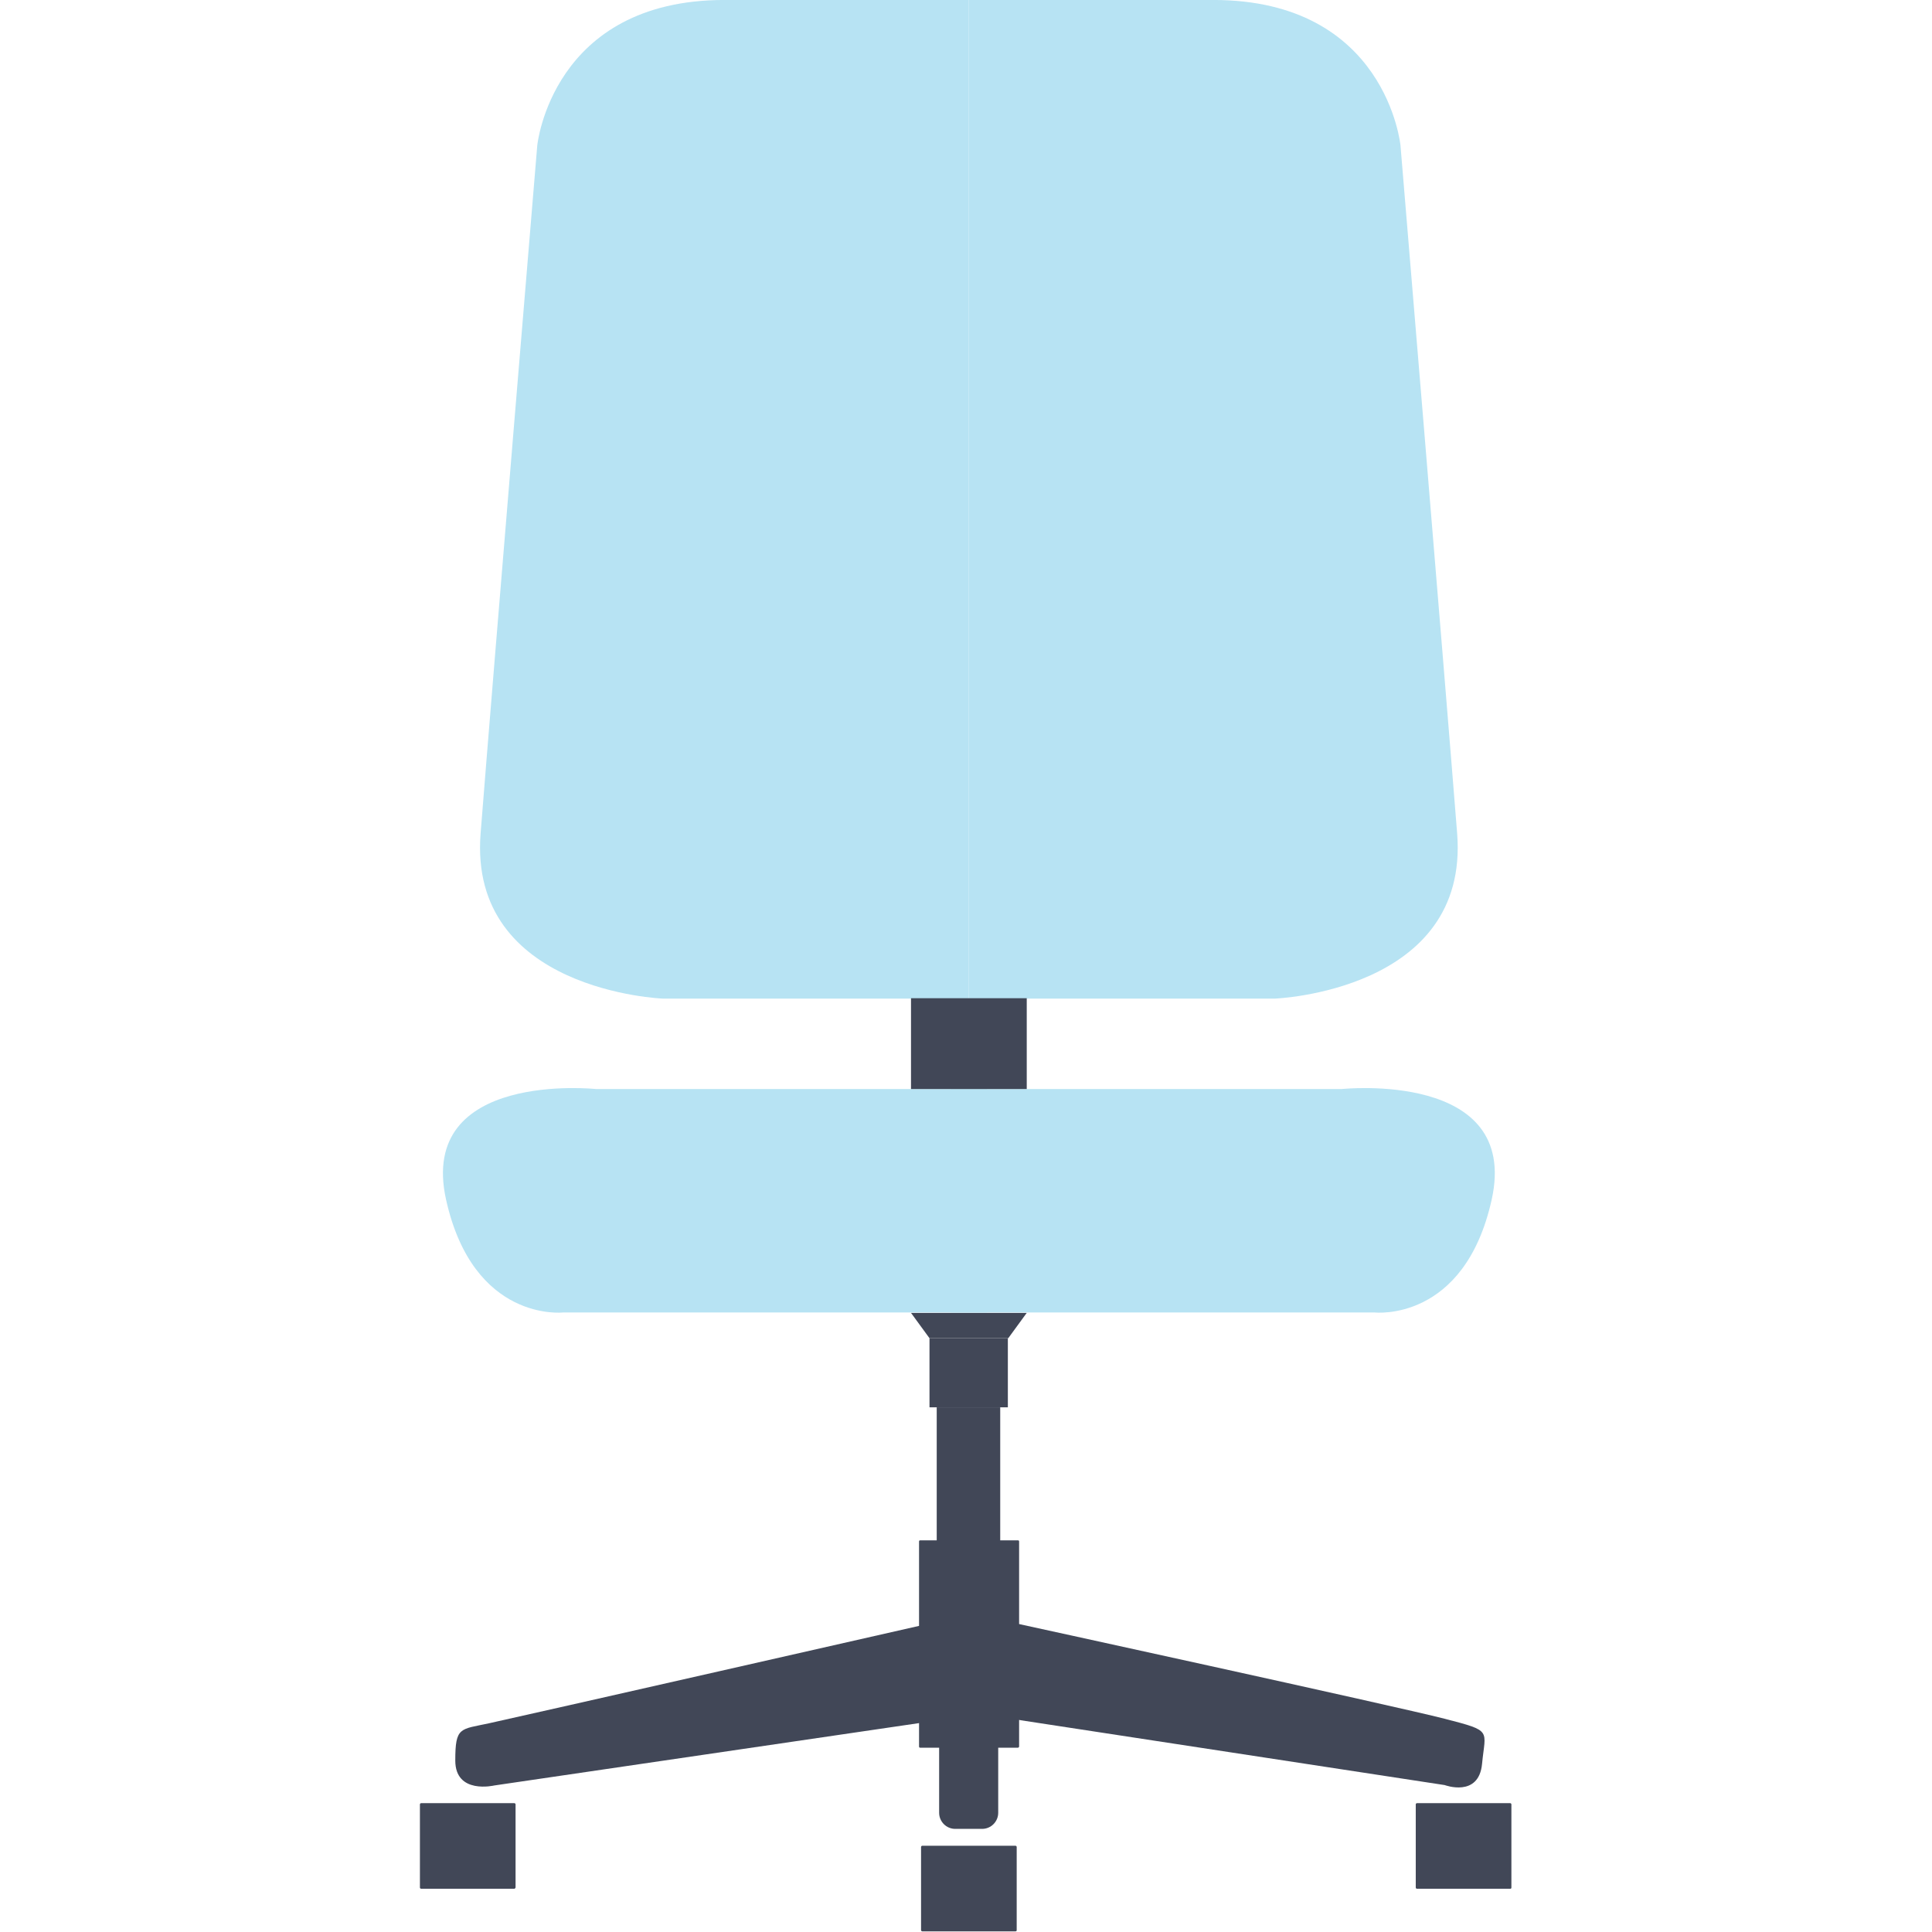 <?xml version="1.0" encoding="UTF-8" standalone="no"?>
<svg
   version="1.1"
   viewBox="0 0 512 512"
   xmlns="http://www.w3.org/2000/svg"
   >
<style
   type="text/css"
   id="style132">
	.st0{fill:#414757;}
	.st1{fill:#B7E3F3;}
</style>
    <g
   id="g164"
   transform="matrix(1.065,0,0,1.065,-31.64,-31.64)">
	<polyline
   class="st0"
   points="256.4,356.4 261,362.7 280.6,362.7 285.2,356.4  "
   id="polyline134" />
        <rect
   x="261"
   y="362.7"
   class="st0"
   width="19.5"
   height="17.2"
   id="rect136" />
        <path
   class="st1"
   d="m 270.8,29.7 v 248.5 h -76.1 c 0,0 -48.5,-1.8 -45.4,-41.1 3.1,-39.3 14.1,-171.2 14.1,-171.2 0,0 3.6,-36.2 46.6,-36.2 43,0 60.8,0 60.8,0 z"
   id="path138" />
        <path
   class="st1"
   d="m 270.8,29.7 v 248.5 h 76.1 c 0,0 48.5,-1.8 45.4,-41.1 -3.1,-39.3 -14.1,-171.2 -14.1,-171.2 0,0 -3.5,-36.2 -46.6,-36.2 -43.1,0 -60.8,0 -60.8,0 z"
   id="path140" />
        <path
   class="st1"
   d="m 266.3,300.7 h 97.3 c 0,0 44.4,-4.7 37.3,27.5 -6.8,30.6 -29.1,28.1 -29.1,28.1 H 266.3 Z"
   id="path142" />
        <path
   class="st1"
   d="M 275.3,300.7 H 178 c 0,0 -44.4,-4.7 -37.3,27.5 6.8,30.6 29.1,28.1 29.1,28.1 h 105.5 z"
   id="path144" />
        <rect
   x="256.4"
   y="278.1"
   class="st0"
   width="28.8"
   height="22.6"
   id="rect146" />
        <rect
   x="262.8"
   y="379.9"
   class="st0"
   width="15.8"
   height="46.3"
   id="rect148" />
        <path
   class="st0"
   d="m 283,464.6 h -24.3 c -0.2,0 -0.3,-0.1 -0.3,-0.3 v -51 c 0,-0.2 0.1,-0.3 0.3,-0.3 H 283 c 0.2,0 0.3,0.1 0.3,0.3 v 51 c 0,0.1 -0.1,0.3 -0.3,0.3 z"
   id="path150" />
        <path
   class="st0"
   d="m 261,433.7 v 24.4 L 152.7,474 c 0,0 -9.7,2.3 -9.7,-6.2 0,-8.5 1.2,-7.7 8.5,-9.3 7.4,-1.6 109.5,-24.8 109.5,-24.8 z"
   id="path152" />
        <path
   class="st0"
   d="m 281.3,433.4 v 24 l 107.9,16.5 c 0,0 8.5,3.2 9.3,-5.3 0.8,-8.5 2.7,-8.1 -9.3,-11.2 -12,-3.1 -107.9,-24 -107.9,-24 z"
   id="path154" />
        <path
   class="st0"
   d="m 267.4,444.3 h 6.7 c 2.2,0 4,1.8 4,4 v 32.5 c 0,2.2 -1.8,4 -4,4 h -6.7 c -2.2,0 -4,-1.8 -4,-4 v -32.5 c 0,-2.2 1.8,-4 4,-4 z"
   id="path156" />
        <path
   class="st0"
   d="m 157.7,499.7 h -23.2 c -0.1,0 -0.3,-0.1 -0.3,-0.3 v -20.7 c 0,-0.1 0.1,-0.3 0.3,-0.3 h 23.2 c 0.1,0 0.3,0.1 0.3,0.3 v 20.7 c -0.1,0.2 -0.2,0.3 -0.3,0.3 z"
   id="path158" />
        <path
   class="st0"
   d="m 405.5,499.7 h -23.2 c -0.1,0 -0.3,-0.1 -0.3,-0.3 v -20.7 c 0,-0.1 0.1,-0.3 0.3,-0.3 h 23.2 c 0.1,0 0.3,0.1 0.3,0.3 v 20.7 c 0,0.2 -0.1,0.3 -0.3,0.3 z"
   id="path160" />
        <path
   class="st0"
   d="m 282.4,510.3 h -23.2 c -0.1,0 -0.3,-0.1 -0.3,-0.3 v -20.7 c 0,-0.1 0.1,-0.3 0.3,-0.3 h 23.2 c 0.1,0 0.3,0.1 0.3,0.3 V 510 c 0,0.2 -0.1,0.3 -0.3,0.3 z"
   id="path162" />
</g>
</svg>

